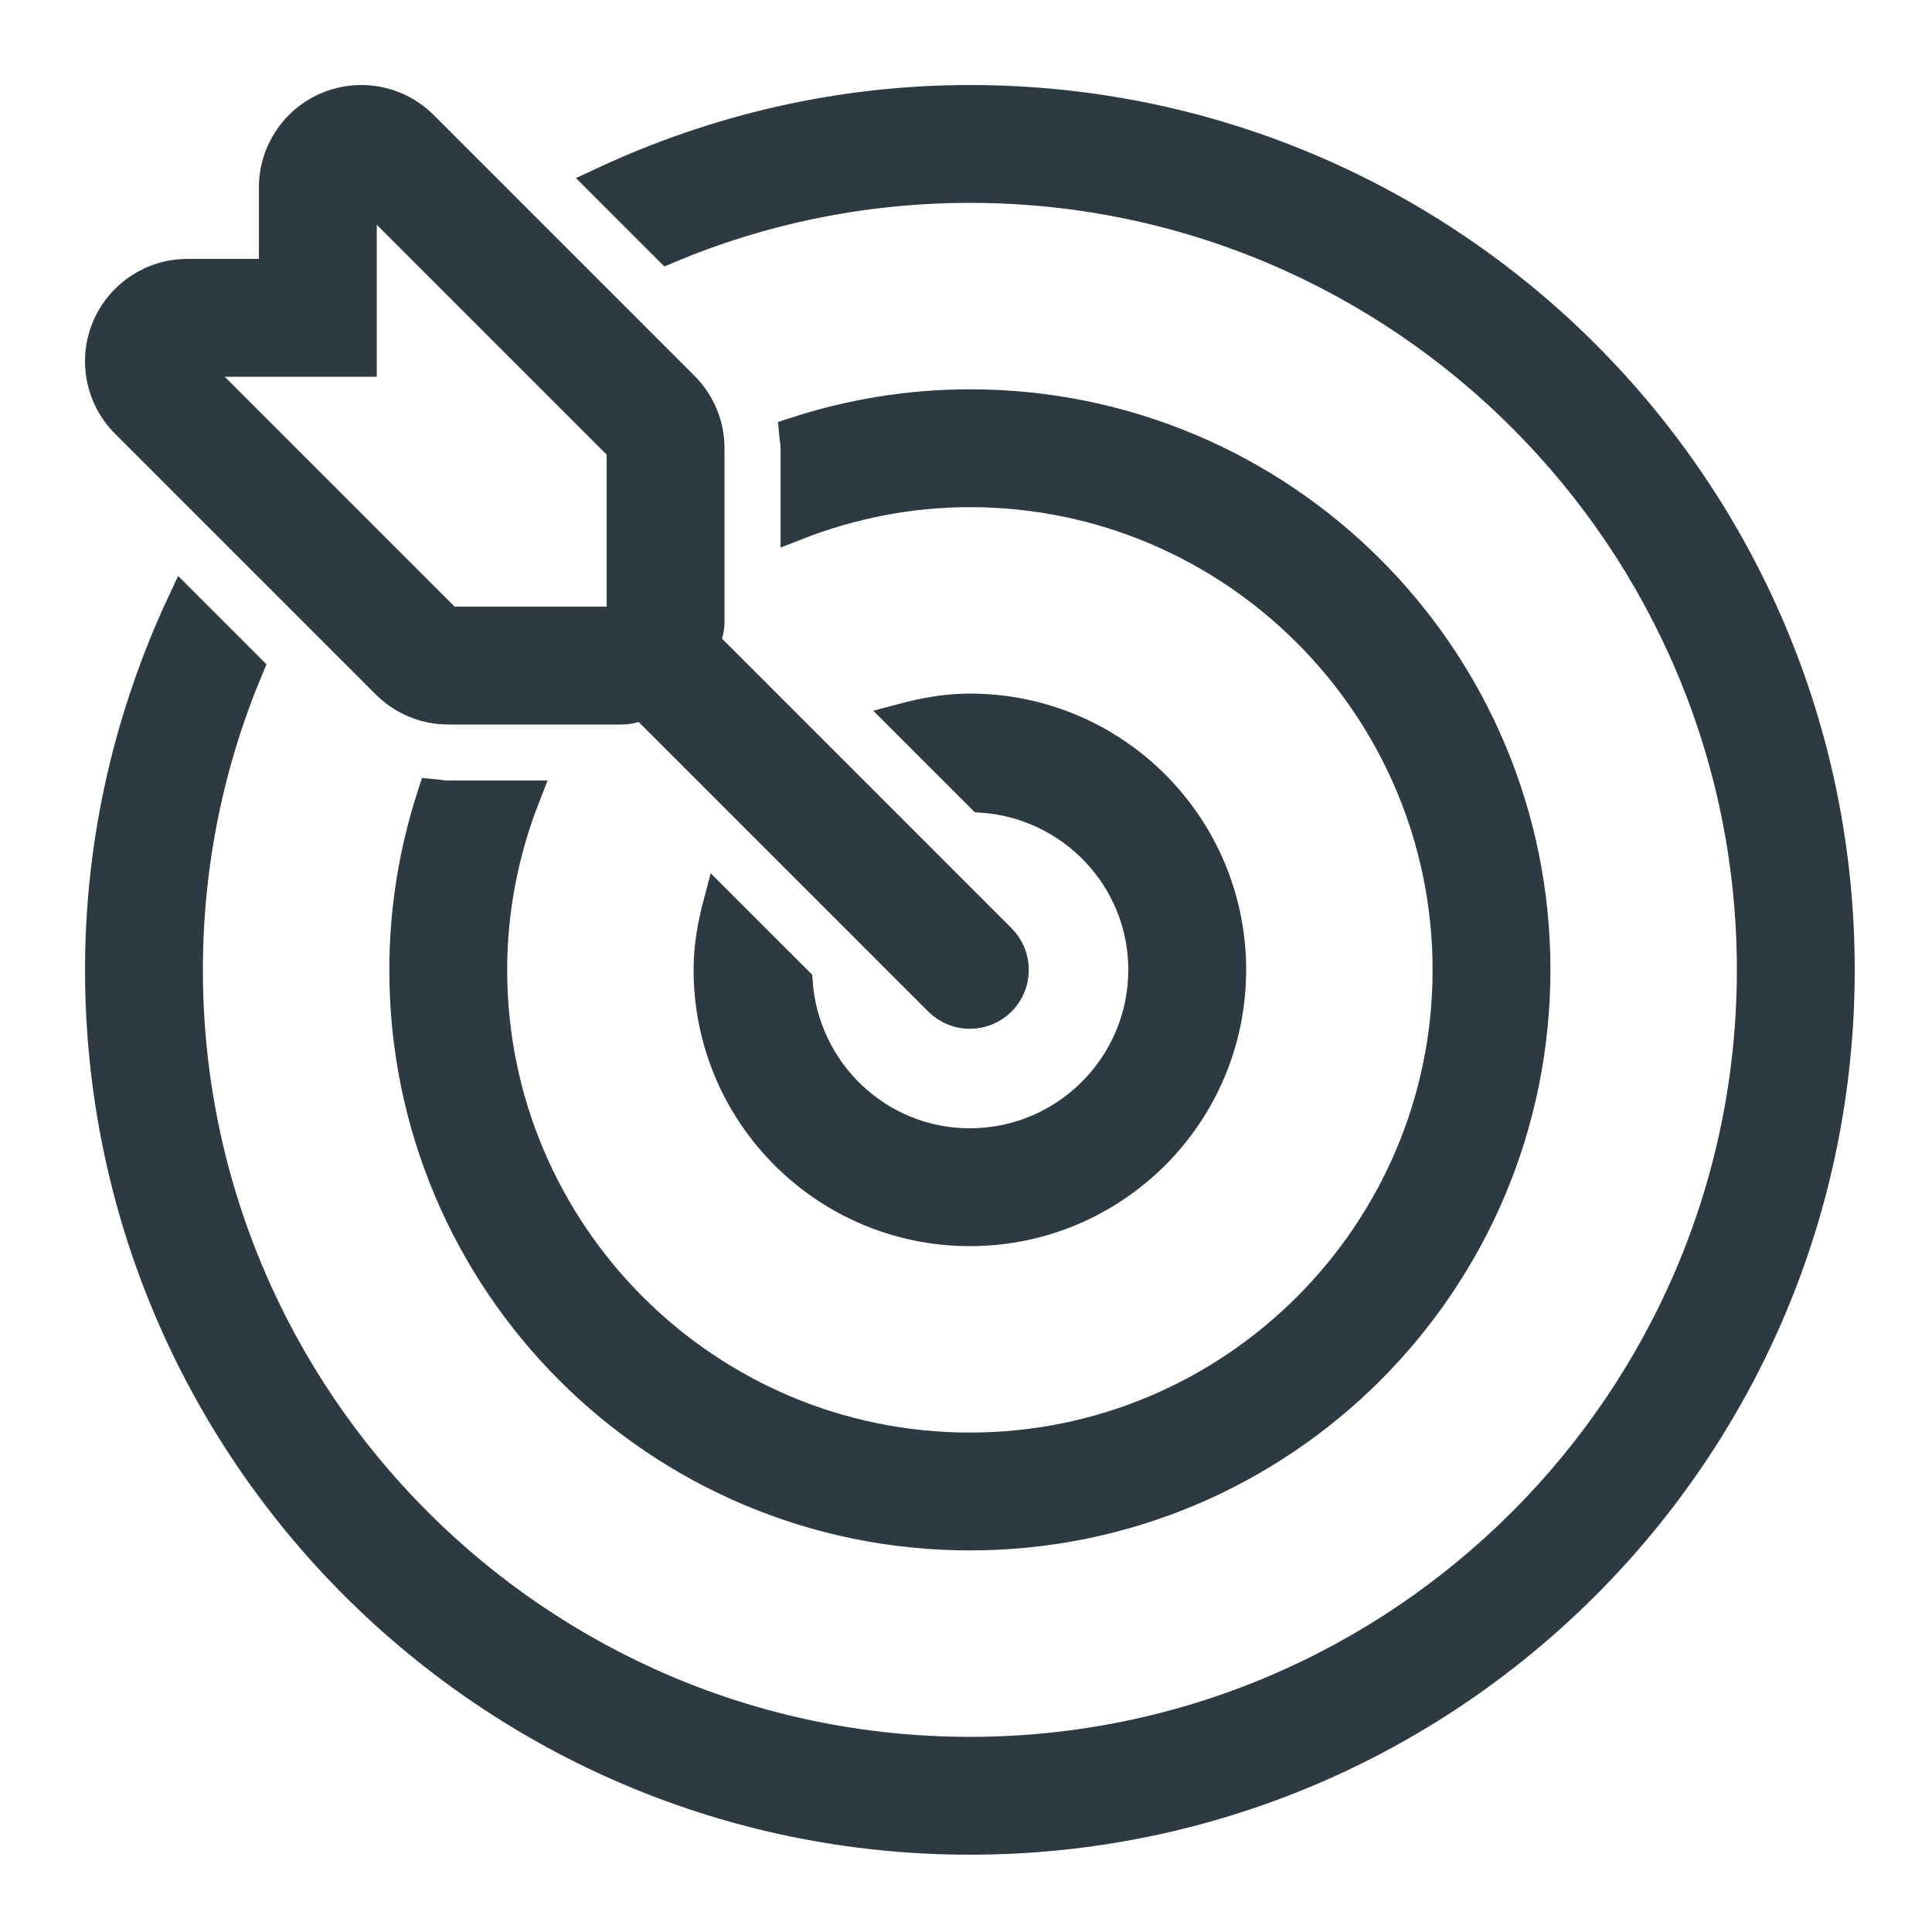 <?xml version="1.0" encoding="utf-8"?>
<!-- Generator: Adobe Illustrator 16.0.0, SVG Export Plug-In . SVG Version: 6.00 Build 0)  -->
<!DOCTYPE svg PUBLIC "-//W3C//DTD SVG 1.1//EN" "http://www.w3.org/Graphics/SVG/1.1/DTD/svg11.dtd">
<svg version="1.1" id="Calque_1" xmlns="http://www.w3.org/2000/svg" xmlns:xlink="http://www.w3.org/1999/xlink" x="0px" y="0px"
	 width="500px" height="500px" viewBox="0 0 500 500" enable-background="new 0 0 500 500" xml:space="preserve">
<g>
	<g>
		<path fill="#2E3A41" stroke="#2E3A41" stroke-width="8" stroke-miterlimit="10" d="M251.003,183.501
			c-6.007,0-11.723,1.035-17.265,2.513l20.295,20.295c23.376,1.59,41.969,20.917,41.969,44.691c0,24.81-20.189,45-44.999,45
			c-23.775,0-43.095-18.593-44.692-41.962l-20.302-20.295c-1.47,5.542-2.505,11.25-2.505,17.257
			c0,37.282,30.217,67.499,67.499,67.499c37.282,0,67.499-30.217,67.499-67.499S288.285,183.501,251.003,183.501z"/>
	</g>
</g>
<g>
	<g>
		<path fill="#2E3A41" stroke="#2E3A41" stroke-width="8" stroke-miterlimit="10" d="M258.961,243.05l-76.559-76.566
			c0.458-1.801,1.102-3.532,1.102-5.482v-45c0-5.97-2.37-11.691-6.592-15.907l-67.5-67.499c-4.297-4.305-10.057-6.593-15.915-6.593
			c-2.895,0-5.82,0.563-8.603,1.711c-8.407,3.487-13.89,11.691-13.89,20.789v22.5h-22.5c-9.097,0-17.302,5.482-20.789,13.89
			c-3.488,8.407-1.56,18.083,4.875,24.518l67.499,67.499c4.222,4.223,9.953,6.593,15.915,6.593h45c1.942,0,3.683-0.645,5.482-1.11
			l76.567,76.567c2.197,2.197,5.069,3.292,7.949,3.292s5.761-1.095,7.958-3.292C263.355,254.563,263.355,247.438,258.961,243.05z
			 M161.004,161.001h-45L48.506,93.502h45V48.503l67.499,67.499V161.001z"/>
	</g>
</g>
<g>
	<g>
		<path fill="#2E3A41" stroke="#2E3A41" stroke-width="8" stroke-miterlimit="10" d="M251.003,104.751
			c-15.854,0-31.087,2.603-45.39,7.268c0.121,1.335,0.391,2.633,0.391,3.982v19.845c13.964-5.475,29.114-8.595,44.999-8.595
			c68.233,0,123.748,55.515,123.748,123.748c0,68.234-55.515,123.748-123.748,123.748c-68.234,0-123.748-55.514-123.748-123.748
			c0-15.885,3.12-31.034,8.595-44.999h-19.845c-1.35,0-2.647-0.27-3.982-0.391c-4.665,14.303-7.268,29.534-7.268,45.39
			c0,80.774,65.474,146.248,146.248,146.248c80.774,0,146.248-65.474,146.248-146.248
			C397.251,170.226,331.777,104.751,251.003,104.751z"/>
	</g>
</g>
<g>
	<g>
		<path fill="#2E3A41" stroke="#2E3A41" stroke-width="8" stroke-miterlimit="10" d="M251.003,26.003
			c-34.027,0-66.164,7.771-95.076,21.292l16.928,16.928c24.067-10.109,50.459-15.72,78.148-15.72
			C362.661,48.503,453.5,139.342,453.5,251s-90.839,202.497-202.497,202.497S48.506,362.658,48.506,251
			c0-27.689,5.617-54.089,15.72-78.148l-16.927-16.928C33.776,184.835,26.006,216.973,26.006,251
			c0,124.258,100.739,224.997,224.997,224.997S476,375.258,476,251S375.27,26.003,251.003,26.003z"/>
	</g>
</g>
</svg>
